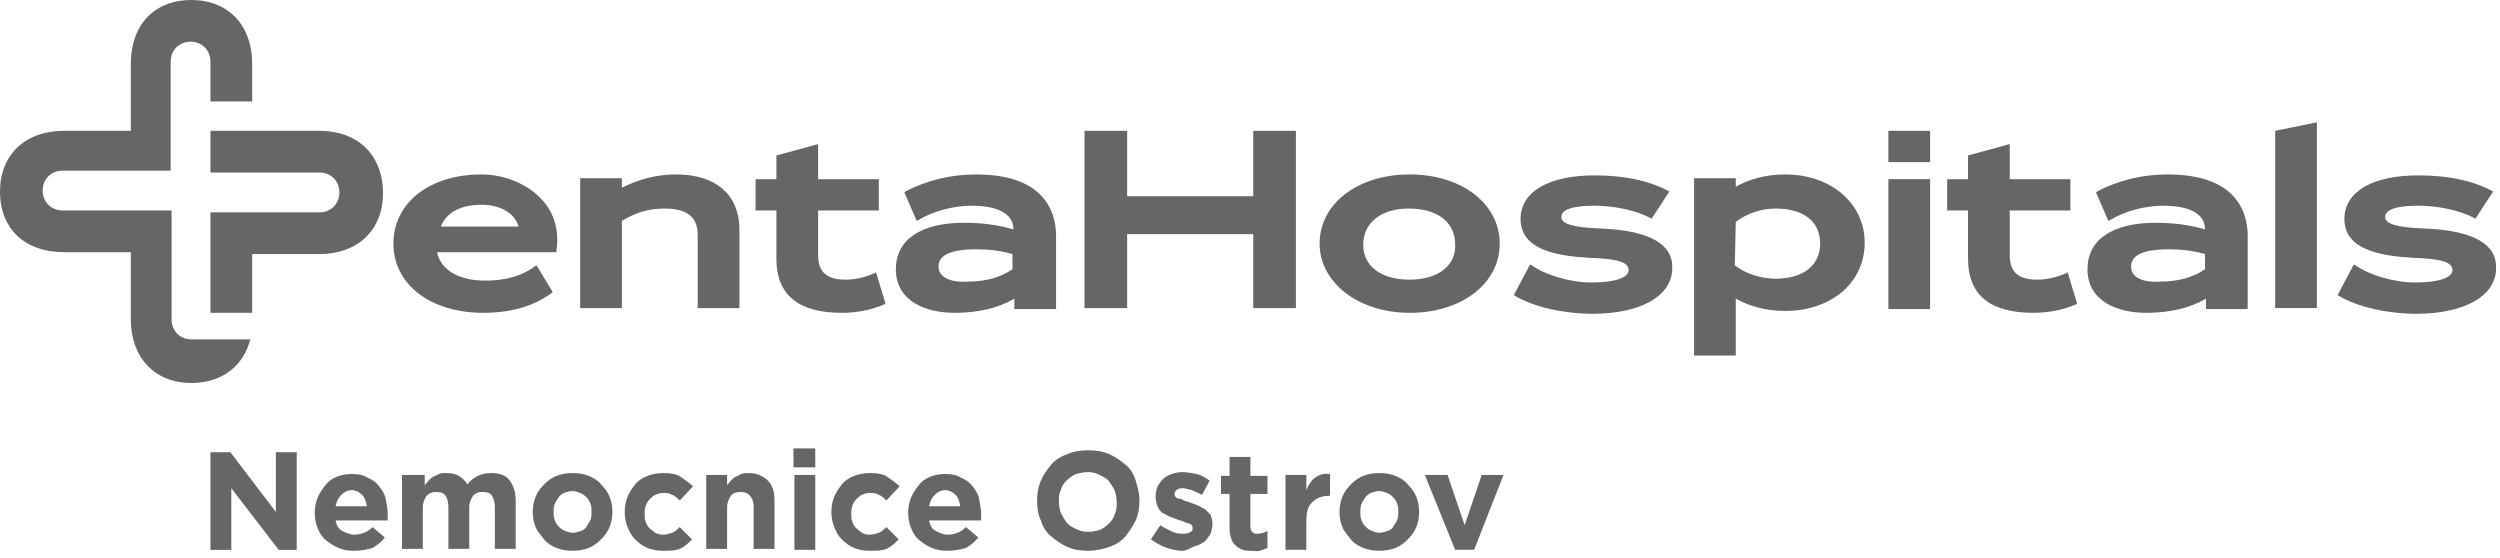 <svg width="300" height="67" viewBox="0 0 300 67" fill="none" xmlns="http://www.w3.org/2000/svg">
<path d="M25.254 54.264H27.643L33.104 61.431V54.264H35.606V65.981H33.445L27.757 58.587V65.981H25.254V54.264Z" fill="#666666"/>
<path d="M42.432 66.094C41.749 66.094 41.181 65.981 40.612 65.753C40.043 65.526 39.588 65.184 39.133 64.843C38.678 64.502 38.337 63.933 38.109 63.364C37.882 62.795 37.768 62.227 37.768 61.544C37.768 60.861 37.882 60.293 38.109 59.724C38.337 59.155 38.678 58.7 39.019 58.245C39.36 57.79 39.816 57.449 40.384 57.221C40.953 56.994 41.522 56.88 42.204 56.88C43.001 56.88 43.569 56.994 44.138 57.335C44.707 57.562 45.162 57.904 45.503 58.359C45.845 58.814 46.186 59.269 46.3 59.951C46.413 60.634 46.527 61.089 46.527 61.772C46.527 61.885 46.527 61.999 46.527 62.113C46.527 62.227 46.527 62.34 46.527 62.454H40.27C40.384 63.023 40.612 63.478 41.067 63.705C41.522 63.933 41.977 64.16 42.546 64.16C43.001 64.16 43.342 64.047 43.683 63.933C44.025 63.819 44.366 63.592 44.707 63.25L46.186 64.502C45.731 65.07 45.276 65.412 44.707 65.753C43.911 65.981 43.228 66.094 42.432 66.094ZM44.025 60.748C43.911 60.179 43.797 59.724 43.456 59.383C43.114 59.041 42.66 58.814 42.204 58.814C41.749 58.814 41.294 59.041 40.953 59.383C40.612 59.724 40.384 60.179 40.27 60.748H44.025Z" fill="#666666"/>
<path d="M48.461 56.992H50.964V58.243C51.078 58.016 51.305 57.902 51.419 57.675C51.646 57.447 51.76 57.333 51.988 57.22C52.215 57.106 52.443 56.992 52.67 56.878C52.898 56.765 53.239 56.765 53.58 56.765C54.149 56.765 54.718 56.878 55.059 57.106C55.4 57.333 55.855 57.675 56.083 58.13C56.424 57.675 56.879 57.333 57.334 57.106C57.789 56.878 58.358 56.765 58.927 56.765C59.837 56.765 60.633 56.992 61.088 57.561C61.543 58.13 61.885 58.926 61.885 60.064V65.865H59.382V60.86C59.382 60.291 59.268 59.836 59.041 59.495C58.813 59.154 58.472 59.04 57.903 59.04C57.334 59.04 57.107 59.154 56.766 59.495C56.538 59.836 56.31 60.291 56.31 60.86V65.865H53.808V60.86C53.808 60.291 53.694 59.836 53.467 59.495C53.239 59.154 52.898 59.04 52.329 59.04C51.874 59.04 51.533 59.154 51.191 59.495C50.964 59.836 50.736 60.291 50.736 60.86V65.865H48.234V56.992H48.461Z" fill="#666666"/>
<path d="M68.71 66.093C68.028 66.093 67.345 65.979 66.776 65.752C66.207 65.524 65.639 65.183 65.297 64.728C64.956 64.273 64.501 63.818 64.274 63.249C64.046 62.68 63.932 62.111 63.932 61.429C63.932 60.746 64.046 60.177 64.274 59.609C64.501 59.04 64.842 58.585 65.297 58.13C65.752 57.675 66.207 57.333 66.776 57.106C67.345 56.878 68.028 56.765 68.71 56.765C69.393 56.765 70.075 56.878 70.644 57.106C71.213 57.333 71.782 57.675 72.123 58.13C72.578 58.585 72.919 59.04 73.147 59.609C73.374 60.177 73.488 60.746 73.488 61.429C73.488 62.111 73.374 62.68 73.147 63.249C72.919 63.818 72.578 64.273 72.123 64.728C71.668 65.183 71.213 65.524 70.644 65.752C70.075 65.979 69.393 66.093 68.71 66.093ZM68.71 63.931C69.052 63.931 69.393 63.818 69.734 63.704C70.075 63.59 70.303 63.363 70.417 63.135C70.53 62.908 70.758 62.68 70.872 62.339C70.985 61.998 70.985 61.77 70.985 61.429C70.985 61.087 70.985 60.746 70.872 60.519C70.758 60.177 70.644 59.95 70.417 59.722C70.189 59.495 69.962 59.267 69.62 59.154C69.279 59.04 69.052 58.926 68.71 58.926C68.369 58.926 68.028 59.04 67.686 59.154C67.459 59.267 67.118 59.495 67.004 59.722C66.89 59.95 66.663 60.177 66.549 60.519C66.435 60.86 66.435 61.087 66.435 61.429C66.435 61.77 66.435 62.111 66.549 62.339C66.663 62.68 66.776 62.908 67.004 63.135C67.231 63.363 67.459 63.59 67.8 63.704C68.141 63.818 68.369 63.931 68.71 63.931Z" fill="#666666"/>
<path d="M79.517 66.093C78.835 66.093 78.266 65.979 77.697 65.752C77.128 65.524 76.673 65.183 76.218 64.728C75.763 64.273 75.536 63.818 75.308 63.249C75.081 62.68 74.967 62.111 74.967 61.429C74.967 60.746 75.081 60.177 75.308 59.609C75.536 59.04 75.877 58.585 76.218 58.13C76.559 57.675 77.128 57.333 77.697 57.106C78.266 56.878 78.948 56.765 79.631 56.765C80.427 56.765 81.224 56.878 81.679 57.22C82.134 57.561 82.703 57.902 83.158 58.357L81.565 60.064C81.224 59.722 80.996 59.495 80.655 59.381C80.314 59.154 79.972 59.154 79.517 59.154C79.176 59.154 78.948 59.267 78.607 59.381C78.38 59.495 78.152 59.722 77.925 59.95C77.697 60.177 77.583 60.405 77.47 60.746C77.356 61.087 77.356 61.315 77.356 61.656C77.356 61.998 77.356 62.339 77.47 62.566C77.583 62.908 77.697 63.135 77.925 63.363C78.152 63.59 78.38 63.704 78.607 63.931C78.835 64.045 79.176 64.159 79.517 64.159C79.972 64.159 80.314 64.045 80.655 63.931C80.996 63.818 81.337 63.476 81.565 63.249L83.044 64.728C82.589 65.183 82.134 65.638 81.565 65.865C80.996 66.093 80.427 66.093 79.517 66.093Z" fill="#666666"/>
<path d="M84.75 56.992H87.253V58.243C87.367 58.016 87.594 57.902 87.708 57.675C87.936 57.447 88.049 57.333 88.277 57.22C88.504 57.106 88.732 56.992 88.959 56.878C89.187 56.765 89.528 56.765 89.87 56.765C90.78 56.765 91.576 57.106 92.145 57.675C92.713 58.243 92.941 59.04 92.941 60.064V65.865H90.438V60.86C90.438 60.291 90.325 59.836 89.983 59.495C89.756 59.154 89.301 59.04 88.846 59.04C88.391 59.04 87.936 59.154 87.708 59.495C87.481 59.836 87.253 60.291 87.253 60.86V65.865H84.75V56.992Z" fill="#666666"/>
<path d="M95.216 53.808H97.832V56.083H95.216V53.808ZM95.33 56.993H97.832V65.98H95.33V56.993Z" fill="#666666"/>
<path d="M104.317 66.093C103.634 66.093 103.065 65.979 102.497 65.752C101.928 65.524 101.473 65.183 101.018 64.728C100.563 64.273 100.335 63.818 100.108 63.249C99.88 62.68 99.766 62.111 99.766 61.429C99.766 60.746 99.88 60.177 100.108 59.609C100.335 59.04 100.677 58.585 101.018 58.13C101.359 57.675 101.928 57.333 102.497 57.106C103.065 56.878 103.748 56.765 104.431 56.765C105.227 56.765 106.023 56.878 106.478 57.22C106.933 57.561 107.502 57.902 107.957 58.357L106.364 60.064C106.023 59.722 105.796 59.495 105.454 59.381C105.113 59.154 104.772 59.154 104.317 59.154C103.976 59.154 103.748 59.267 103.407 59.381C103.179 59.495 102.952 59.722 102.724 59.95C102.497 60.177 102.383 60.405 102.269 60.746C102.155 61.087 102.155 61.315 102.155 61.656C102.155 61.998 102.155 62.339 102.269 62.566C102.383 62.908 102.497 63.135 102.724 63.363C102.952 63.59 103.179 63.704 103.407 63.931C103.634 64.045 103.976 64.159 104.317 64.159C104.772 64.159 105.113 64.045 105.454 63.931C105.796 63.818 106.137 63.476 106.364 63.249L107.843 64.728C107.388 65.183 106.933 65.638 106.364 65.865C105.796 66.093 105.227 66.093 104.317 66.093Z" fill="#666666"/>
<path d="M113.645 66.094C112.962 66.094 112.394 65.981 111.825 65.753C111.256 65.526 110.801 65.184 110.346 64.843C109.891 64.502 109.55 63.933 109.322 63.364C109.095 62.795 108.981 62.227 108.981 61.544C108.981 60.861 109.095 60.293 109.322 59.724C109.55 59.155 109.891 58.7 110.232 58.245C110.573 57.79 111.028 57.449 111.597 57.221C112.166 56.994 112.735 56.88 113.417 56.88C114.214 56.88 114.783 56.994 115.351 57.335C115.92 57.562 116.375 57.904 116.716 58.359C117.058 58.814 117.399 59.269 117.513 59.951C117.627 60.634 117.74 61.089 117.74 61.772C117.74 61.885 117.74 61.999 117.74 62.113C117.74 62.227 117.74 62.34 117.74 62.454H111.484C111.597 63.023 111.825 63.478 112.28 63.705C112.735 63.933 113.19 64.16 113.759 64.16C114.214 64.16 114.555 64.047 114.896 63.933C115.238 63.819 115.579 63.592 115.92 63.25L117.399 64.502C116.944 65.07 116.489 65.412 115.92 65.753C115.124 65.981 114.441 66.094 113.645 66.094ZM115.238 60.748C115.124 60.179 115.01 59.724 114.669 59.383C114.328 59.041 113.872 58.814 113.417 58.814C112.962 58.814 112.507 59.041 112.166 59.383C111.825 59.724 111.597 60.179 111.484 60.748H115.238Z" fill="#666666"/>
<path d="M130.595 66.094C129.685 66.094 128.889 65.98 128.092 65.639C127.296 65.297 126.727 64.842 126.158 64.387C125.59 63.932 125.135 63.25 124.907 62.453C124.566 61.771 124.452 60.974 124.452 60.064C124.452 59.268 124.566 58.472 124.907 57.675C125.248 56.879 125.703 56.31 126.158 55.742C126.613 55.173 127.41 54.718 128.092 54.49C128.889 54.149 129.685 54.035 130.595 54.035C131.505 54.035 132.301 54.149 133.098 54.49C133.894 54.831 134.463 55.286 135.032 55.742C135.6 56.197 136.055 56.879 136.283 57.675C136.51 58.472 136.738 59.154 136.738 60.064C136.738 60.861 136.624 61.657 136.283 62.453C135.942 63.136 135.487 63.818 135.032 64.387C134.577 64.956 133.78 65.411 133.098 65.639C132.415 65.866 131.505 66.094 130.595 66.094ZM130.595 63.818C131.05 63.818 131.619 63.705 131.96 63.591C132.301 63.477 132.756 63.136 133.098 62.795C133.439 62.453 133.666 62.112 133.78 61.657C134.008 61.202 134.008 60.747 134.008 60.292C134.008 59.837 133.894 59.268 133.78 58.927C133.666 58.586 133.325 58.13 133.098 57.789C132.87 57.448 132.415 57.22 131.96 56.993C131.505 56.765 131.05 56.652 130.595 56.652C130.026 56.652 129.571 56.765 129.116 56.879C128.661 57.107 128.32 57.334 127.979 57.675C127.637 58.017 127.41 58.358 127.296 58.813C127.068 59.268 127.068 59.723 127.068 60.178C127.068 60.633 127.182 61.202 127.296 61.543C127.524 61.998 127.751 62.34 127.979 62.681C128.206 63.022 128.661 63.25 129.116 63.477C129.571 63.705 130.026 63.818 130.595 63.818Z" fill="#666666"/>
<path d="M141.971 66.093C141.288 66.093 140.72 65.98 140.037 65.752C139.355 65.525 138.786 65.183 138.103 64.728L139.241 63.022C139.696 63.363 140.265 63.591 140.72 63.818C141.175 64.046 141.63 64.046 142.085 64.046C142.426 64.046 142.767 63.932 142.881 63.818C143.109 63.704 143.109 63.591 143.109 63.363C143.109 63.249 143.109 63.136 142.995 63.022C142.881 62.908 142.767 62.794 142.54 62.794C142.312 62.681 142.198 62.681 141.971 62.567C141.743 62.453 141.516 62.453 141.288 62.339C140.947 62.226 140.72 62.112 140.378 61.998C140.037 61.884 139.81 61.657 139.468 61.543C139.241 61.316 139.013 61.088 138.899 60.747C138.786 60.405 138.672 60.064 138.672 59.609C138.672 59.154 138.786 58.699 138.899 58.358C139.127 58.017 139.355 57.675 139.582 57.448C139.81 57.22 140.265 56.993 140.606 56.879C140.947 56.765 141.402 56.651 141.857 56.651C142.426 56.651 142.995 56.765 143.564 56.879C144.132 56.993 144.701 57.334 145.156 57.675L144.246 59.382C143.791 59.154 143.336 58.926 142.995 58.813C142.54 58.699 142.198 58.585 141.857 58.585C141.516 58.585 141.288 58.699 141.175 58.813C141.061 58.926 140.947 59.04 140.947 59.268C140.947 59.382 140.947 59.495 141.061 59.609C141.175 59.723 141.288 59.837 141.516 59.837C141.743 59.837 141.857 59.95 142.085 60.064C142.312 60.178 142.54 60.178 142.767 60.292C143.109 60.405 143.45 60.519 143.677 60.633C144.019 60.747 144.246 60.974 144.587 61.088C144.815 61.316 145.042 61.543 145.27 61.77C145.384 62.112 145.497 62.453 145.497 62.794C145.497 63.249 145.384 63.704 145.27 64.046C145.042 64.387 144.815 64.728 144.587 64.956C144.246 65.183 143.905 65.411 143.45 65.525C142.995 65.638 142.426 66.093 141.971 66.093Z" fill="#666666"/>
<path d="M150.162 66.094C149.82 66.094 149.365 66.094 149.138 65.98C148.91 65.867 148.569 65.753 148.341 65.525C148.114 65.298 147.886 65.07 147.773 64.729C147.659 64.388 147.545 63.933 147.545 63.478V59.269H146.521V57.107H147.545V54.832H150.048V57.107H152.095V59.269H150.048V63.136C150.048 63.705 150.275 64.046 150.844 64.046C151.299 64.046 151.754 63.933 152.095 63.705V65.753C151.868 65.867 151.527 65.98 151.185 66.094C150.844 66.208 150.617 66.094 150.162 66.094Z" fill="#666666"/>
<path d="M154.257 56.993H156.76V58.813C156.987 58.244 157.328 57.675 157.783 57.334C158.239 56.993 158.807 56.765 159.604 56.879V59.496H159.49C158.694 59.496 158.011 59.723 157.442 60.292C156.873 60.861 156.76 61.543 156.76 62.681V65.98H154.257V56.993Z" fill="#666666"/>
<path d="M165.519 66.093C164.837 66.093 164.154 65.979 163.585 65.752C163.016 65.524 162.448 65.183 162.106 64.728C161.765 64.273 161.31 63.818 161.082 63.249C160.855 62.68 160.741 62.111 160.741 61.429C160.741 60.746 160.855 60.177 161.082 59.609C161.31 59.04 161.651 58.585 162.106 58.13C162.561 57.675 163.016 57.333 163.585 57.106C164.154 56.878 164.837 56.765 165.519 56.765C166.202 56.765 166.884 56.878 167.453 57.106C168.022 57.333 168.591 57.675 168.932 58.13C169.387 58.585 169.728 59.04 169.956 59.609C170.183 60.177 170.297 60.746 170.297 61.429C170.297 62.111 170.183 62.68 169.956 63.249C169.728 63.818 169.387 64.273 168.932 64.728C168.477 65.183 168.022 65.524 167.453 65.752C166.884 65.979 166.202 66.093 165.519 66.093ZM165.519 63.931C165.86 63.931 166.202 63.818 166.543 63.704C166.884 63.59 167.112 63.363 167.225 63.135C167.339 62.908 167.567 62.68 167.68 62.339C167.794 61.998 167.794 61.77 167.794 61.429C167.794 61.087 167.794 60.746 167.68 60.519C167.567 60.177 167.453 59.95 167.225 59.722C166.998 59.495 166.77 59.267 166.429 59.154C166.088 59.04 165.86 58.926 165.519 58.926C165.178 58.926 164.837 59.04 164.495 59.154C164.268 59.267 163.926 59.495 163.813 59.722C163.699 59.95 163.471 60.177 163.358 60.519C163.244 60.86 163.244 61.087 163.244 61.429C163.244 61.77 163.244 62.111 163.358 62.339C163.471 62.68 163.585 62.908 163.813 63.135C164.04 63.363 164.268 63.59 164.609 63.704C164.95 63.818 165.178 63.931 165.519 63.931Z" fill="#666666"/>
<path d="M170.979 56.993H173.71L175.757 63.022L177.805 56.993H180.421L176.895 65.98H174.62L170.979 56.993Z" fill="#666666"/>
<path d="M30.26 12.4V7.622C30.26 3.071 27.416 0 22.979 0C18.429 0 15.699 3.071 15.699 7.622V14.789V15.699H7.622C3.071 15.699 0 18.543 0 22.979C0 27.53 3.071 30.26 7.622 30.26H14.789H15.699V38.337C15.699 42.887 18.543 45.959 22.979 45.959C26.62 45.959 29.236 43.911 30.032 40.726H22.979C21.614 40.726 20.59 39.702 20.59 38.337V31.17V30.26V25.255H15.585H14.675H7.508C6.143 25.255 5.119 24.231 5.119 22.866C5.119 21.5 6.143 20.477 7.508 20.477H14.675H20.477V15.471V14.561V7.394C20.477 6.029 21.5 5.005 22.866 5.005C24.231 5.005 25.255 6.029 25.255 7.394V12.172H30.26V12.4Z" fill="#666666"/>
<path d="M38.337 15.698H31.056H25.254V20.704H31.056H38.337C39.702 20.704 40.726 21.727 40.726 23.093C40.726 24.458 39.702 25.482 38.337 25.482H31.056H25.254V30.487V37.54H30.26V30.487H38.337C42.887 30.487 45.959 27.643 45.959 23.206C45.959 18.542 42.887 15.698 38.337 15.698Z" fill="#666666"/>
<path d="M57.789 20.932C51.533 20.932 47.21 24.344 47.21 29.236C47.21 34.128 51.646 37.54 58.017 37.54C61.316 37.54 64.046 36.744 66.208 35.151L66.321 35.038L64.387 31.852L64.16 31.966C62.681 33.104 60.633 33.673 58.244 33.673C55.059 33.673 52.898 32.421 52.443 30.26H66.776V30.032C67.118 27.757 66.549 25.596 65.07 24.003C63.477 22.183 60.633 20.932 57.789 20.932ZM57.789 24.572C60.065 24.572 61.771 25.596 62.226 27.188H52.898C53.58 25.482 55.287 24.572 57.789 24.572Z" fill="#666666"/>
<path d="M81.11 20.932C78.835 20.932 76.673 21.5 74.626 22.524V21.387H69.62V36.972H74.626V26.506C76.332 25.482 77.811 25.027 79.745 25.027C82.475 25.027 83.726 26.051 83.726 28.212V36.972H88.732V27.302C88.618 23.321 85.888 20.932 81.11 20.932Z" fill="#666666"/>
<path d="M104.999 32.762C104.203 33.103 102.952 33.559 101.473 33.559C99.198 33.559 98.174 32.648 98.174 30.601V25.254H105.454V21.5H98.174V17.291L93.168 18.656V21.5H90.666V25.254H93.168V31.056C93.168 35.379 95.785 37.54 101.018 37.54C102.838 37.54 104.544 37.199 106.137 36.516L106.251 36.403L105.113 32.648L104.999 32.762Z" fill="#666666"/>
<path d="M117.172 20.932C114.1 20.932 111.256 21.614 108.64 22.979L108.526 23.093L110.005 26.506L110.232 26.392C111.939 25.368 114.328 24.686 116.603 24.686C118.082 24.686 121.608 24.913 121.608 27.53C119.674 26.961 117.74 26.733 115.693 26.733C110.46 26.733 107.502 28.781 107.502 32.307C107.502 36.175 111.142 37.54 114.555 37.54C117.399 37.54 119.788 36.972 121.722 35.834V37.085H126.727V27.985C126.5 23.434 123.201 20.932 117.172 20.932ZM112.621 31.966C112.621 30.146 115.351 29.919 117.058 29.919C118.537 29.919 119.902 30.032 121.494 30.487V32.307C120.016 33.331 118.195 33.786 116.148 33.786C114.896 33.9 112.621 33.673 112.621 31.966Z" fill="#666666"/>
<path d="M150.389 23.549H135.259V15.699H130.14V36.972H135.259V28.099H150.389V36.972H155.508V15.699H150.389V23.549Z" fill="#666666"/>
<path d="M169.159 20.932C162.903 20.932 158.352 24.458 158.352 29.236C158.352 33.9 163.016 37.54 169.159 37.54C175.416 37.54 179.966 34.014 179.966 29.236C179.966 24.458 175.416 20.932 169.159 20.932ZM169.159 33.559C165.746 33.559 163.585 31.966 163.585 29.35C163.585 26.733 165.746 25.027 169.045 25.027C172.458 25.027 174.62 26.62 174.62 29.35C174.733 31.852 172.572 33.559 169.159 33.559Z" fill="#666666"/>
<path d="M192.025 27.415C188.726 27.302 187.361 26.847 187.361 26.05C187.361 25.14 188.726 24.685 191.342 24.685C193.731 24.685 196.348 25.254 198.054 26.164L198.168 26.278L200.329 22.979L200.102 22.865C197.713 21.614 194.755 21.045 191.342 21.045C185.882 21.045 182.469 22.979 182.469 26.278C182.469 30.032 186.906 30.714 190.774 30.942C194.3 31.056 195.438 31.511 195.438 32.421C195.438 33.331 193.731 33.9 191.001 33.9C188.385 33.9 185.427 32.99 183.834 31.852L183.607 31.738L181.673 35.379L181.787 35.492C184.062 36.857 187.702 37.654 191.115 37.654C196.917 37.654 200.671 35.492 200.671 32.193C200.784 29.236 197.827 27.643 192.025 27.415Z" fill="#666666"/>
<path d="M214.208 20.932C211.933 20.932 209.885 21.5 208.292 22.41V21.387H203.287V42.66H208.292V35.834C209.885 36.744 211.933 37.313 214.208 37.313C219.782 37.313 223.763 33.9 223.763 29.122C223.763 24.458 219.782 20.932 214.208 20.932ZM208.292 26.62C209.657 25.596 211.364 25.027 213.07 25.027C216.483 25.027 218.417 26.62 218.417 29.236C218.417 31.852 216.369 33.445 213.07 33.445C211.364 33.445 209.544 32.876 208.178 31.852L208.292 26.62Z" fill="#666666"/>
<path d="M231.613 15.699H226.607V19.453H231.613V15.699Z" fill="#666666"/>
<path d="M231.613 21.5H226.607V37.085H231.613V21.5Z" fill="#666666"/>
<path d="M247.994 32.762C247.198 33.103 245.946 33.559 244.467 33.559C242.192 33.559 241.168 32.648 241.168 30.601V25.254H248.449V21.5H241.168V17.291L236.163 18.656V21.5H233.66V25.254H236.163V31.056C236.163 35.379 238.78 37.54 244.012 37.54C245.833 37.54 247.539 37.199 249.132 36.516L249.245 36.403L248.108 32.648L247.994 32.762Z" fill="#666666"/>
<path d="M260.166 20.932C257.095 20.932 254.251 21.614 251.634 22.979L251.521 23.093L253 26.506L253.227 26.392C254.933 25.368 257.322 24.686 259.598 24.686C261.076 24.686 264.603 24.913 264.603 27.53C262.669 26.961 260.735 26.733 258.687 26.733C253.455 26.733 250.497 28.781 250.497 32.307C250.497 36.175 254.137 37.54 257.55 37.54C260.394 37.54 262.783 36.972 264.717 35.834V37.085H269.722V27.985C269.495 23.434 266.196 20.932 260.166 20.932ZM255.73 31.966C255.73 30.146 258.46 29.919 260.166 29.919C261.645 29.919 263.01 30.032 264.603 30.487V32.307C263.124 33.331 261.304 33.786 259.256 33.786C257.891 33.9 255.73 33.673 255.73 31.966Z" fill="#666666"/>
<path d="M273.021 36.971H278.027V14.675L273.021 15.699V36.971Z" fill="#666666"/>
<path d="M290.881 27.415C287.582 27.302 286.217 26.847 286.217 26.05C286.217 25.14 287.582 24.685 290.199 24.685C292.588 24.685 295.204 25.254 296.911 26.164L297.024 26.278L299.186 22.979L298.958 22.865C296.569 21.614 293.612 21.045 290.199 21.045C284.738 21.045 281.326 22.979 281.326 26.278C281.326 30.032 285.762 30.714 289.63 30.942C293.157 31.056 294.294 31.511 294.294 32.421C294.294 33.331 292.588 33.9 289.858 33.9C287.241 33.9 284.283 32.99 282.691 31.852L282.463 31.738L280.529 35.379L280.643 35.492C282.918 36.857 286.559 37.654 289.971 37.654C295.773 37.654 299.527 35.492 299.527 32.193C299.641 29.236 296.683 27.643 290.881 27.415Z" fill="#666666"/>
</svg>
